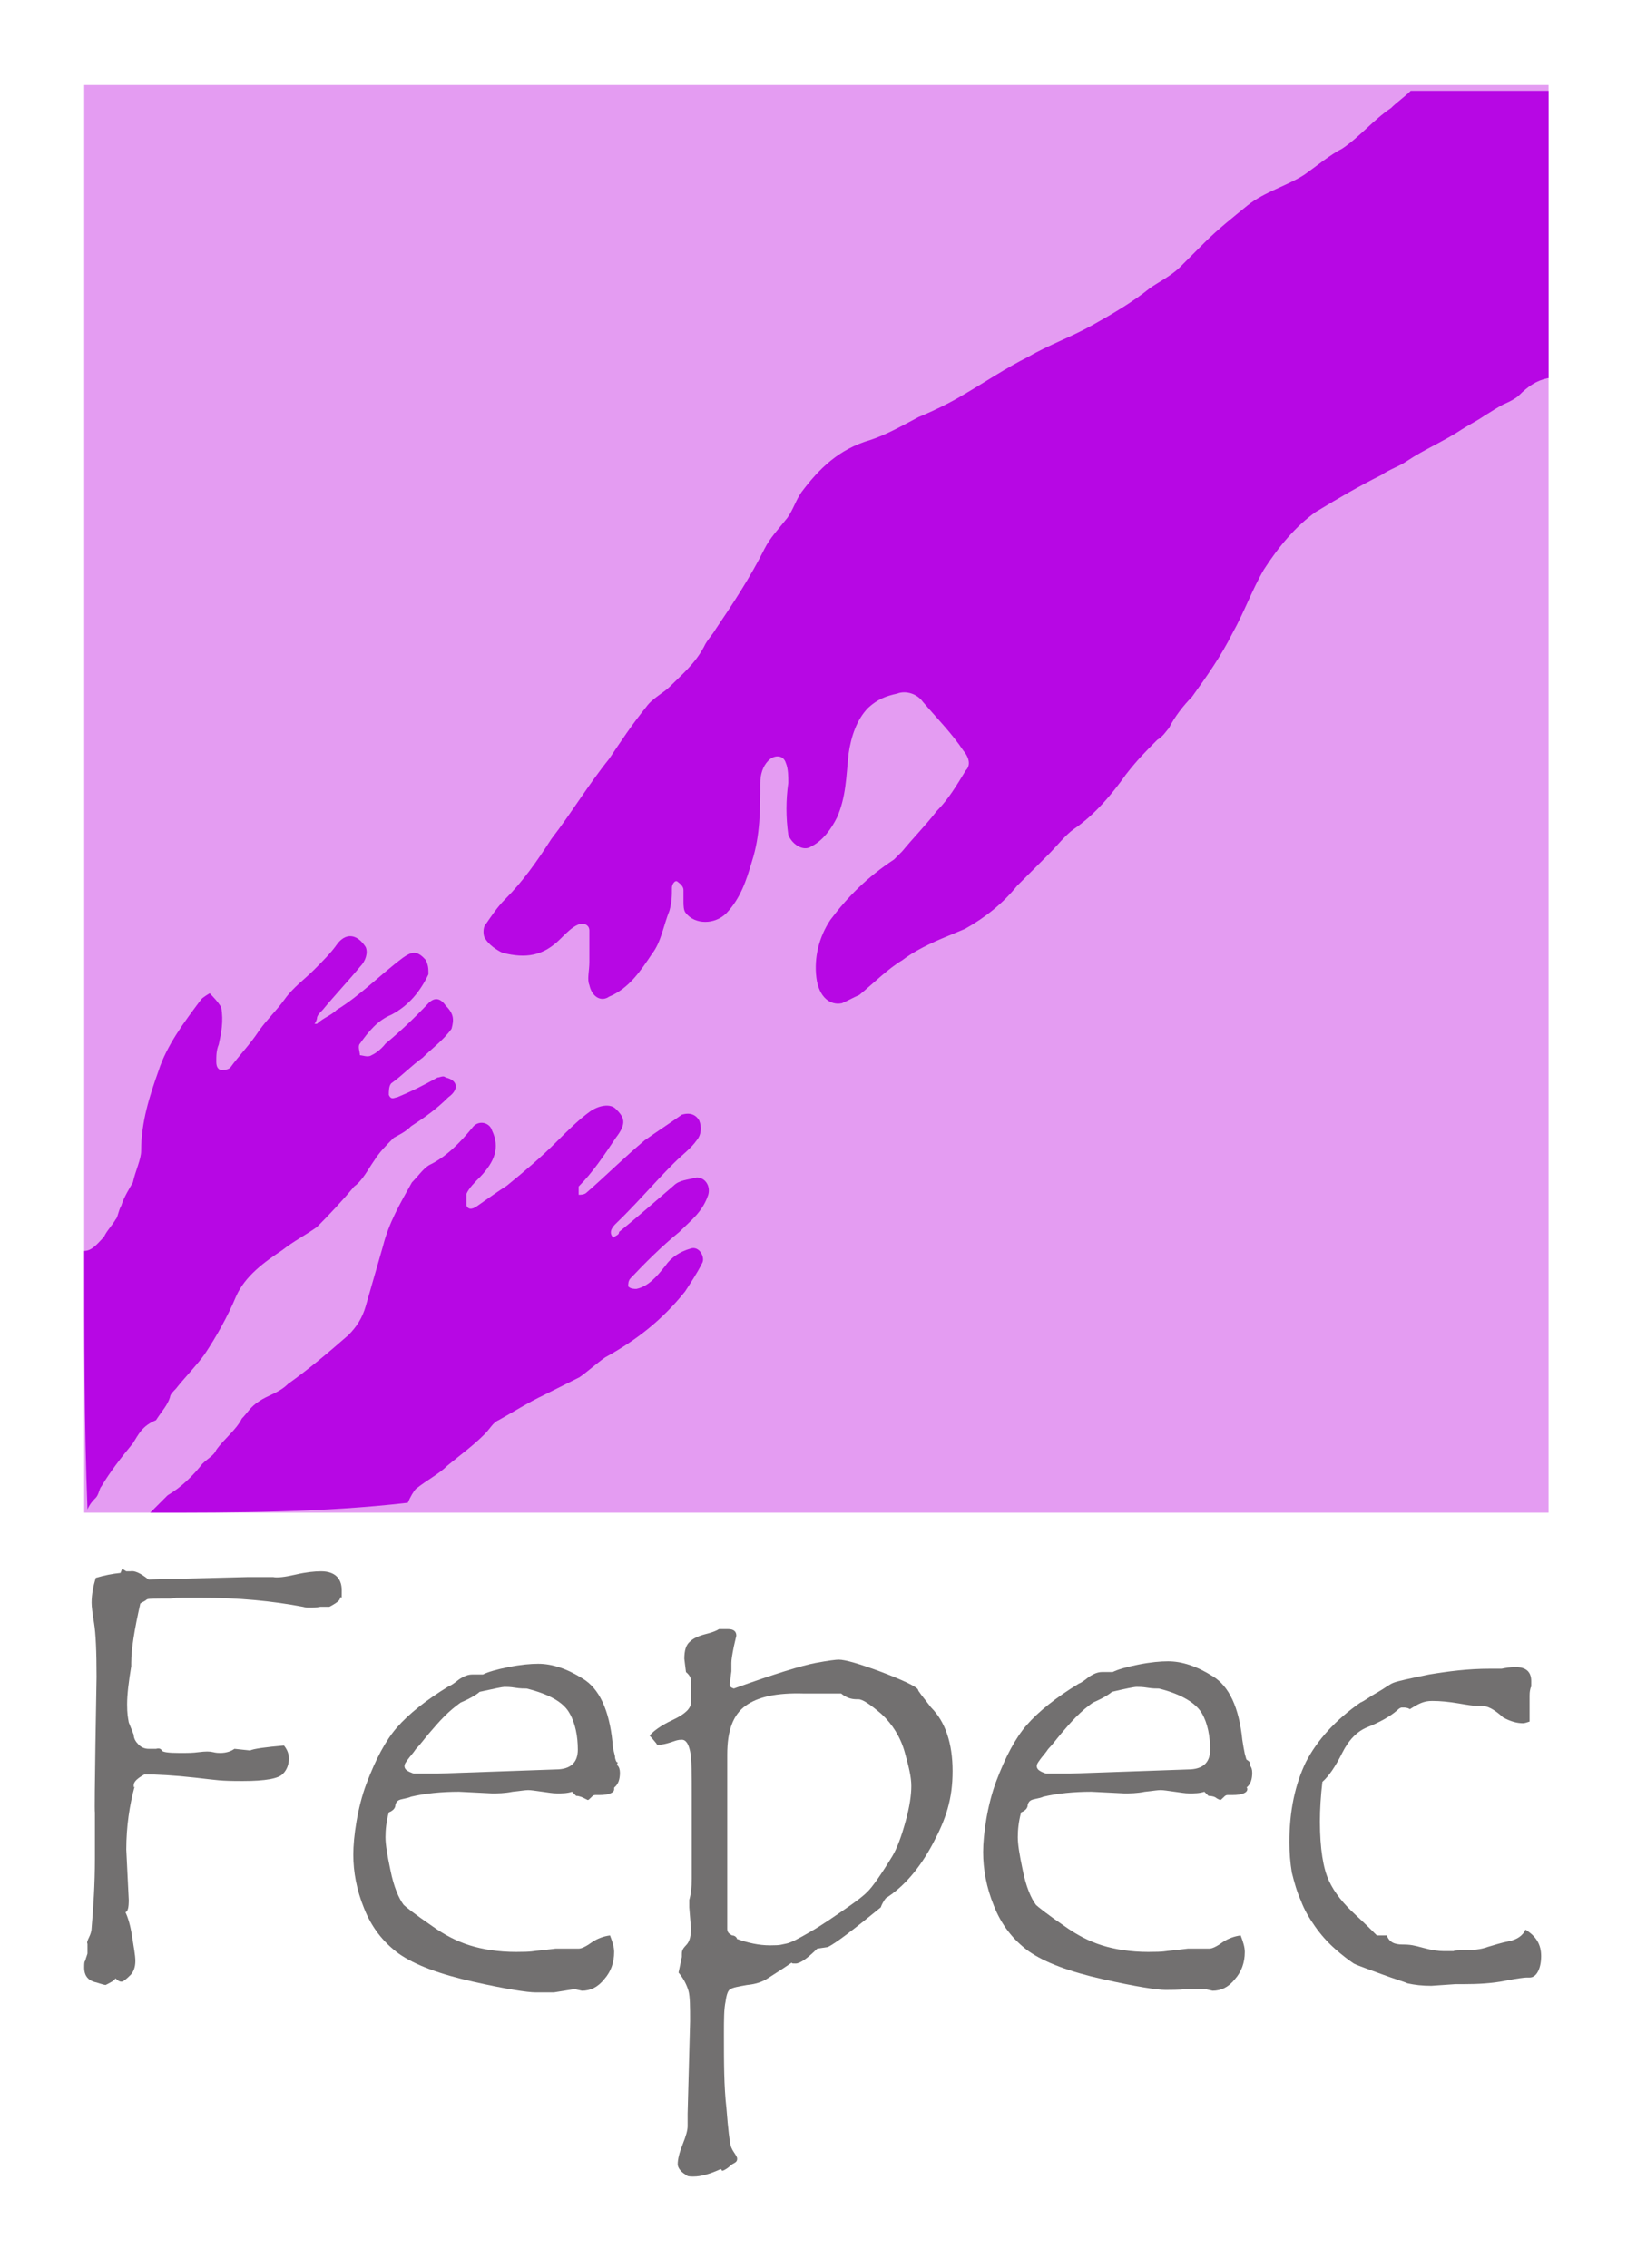 <?xml version="1.0" encoding="UTF-8"?>
<svg id="Calque_1" xmlns="http://www.w3.org/2000/svg" xmlns:xlink="http://www.w3.org/1999/xlink" version="1.1" viewBox="0 0 197.1 274.7">
  <!-- Generator: Adobe Illustrator 29.2.1, SVG Export Plug-In . SVG Version: 2.1.0 Build 116)  -->
  <defs>
    <style>
      .st0 {
        fill: #b707e4;
      }

      .st1 {
        fill: #e49cf2;
      }

      .st2 {
        fill: #727070;
      }
    </style>
  </defs>
  <g>
    <path class="st2" d="M18,191.3l11.9-.3h3.2c.5.1,1.4,0,2.7-.3,1.3-.3,2.3-.4,3.1-.4,1.6,0,2.5.8,2.5,2.3s0,.6-.2.9c0,.3-.3.5-.6.7s-.5.3-.7.4h-1.1c-.5.1-.9.1-1.3.1s-.4,0-.8-.1c-3.7-.7-7.8-1.1-12.3-1.1s-2.3,0-3.8.1c-1.7,0-2.6,0-2.8.1-.2.2-.5.3-.8.5-.7,3.1-1.1,5.5-1.1,7.2v.4c-.3,1.8-.5,3.4-.5,4.6s.1,1.6.2,2.2l.6,1.5c0,.5.3.9.6,1.2s.7.5,1.2.5h.9c.4-.1.6,0,.7.2s.8.3,2.1.3,1.6,0,2.4-.1,1.3-.1,1.7,0c.4.1.7.1.9.1.7,0,1.3-.2,1.7-.5l1.9.2c.4-.2,1.8-.4,4.1-.6.4.5.6,1,.6,1.6s-.2,1.3-.7,1.8c-.5.6-2.1.9-4.9.9s-3-.1-5.7-.4-4.7-.4-6.2-.4c-.9.5-1.3.9-1.3,1.3s0,.2.1.2c-.6,2.2-1,4.8-1,7.6l.3,6.1c0,.9-.1,1.4-.4,1.5.3.6.6,1.6.8,2.9.2,1.3.4,2.3.4,3s-.2,1.3-.6,1.7c-.6.6-.9.8-1.1.8s-.4-.1-.7-.4c-.2.3-.6.5-1.2.8-.1,0-.5-.1-1.1-.3-1-.2-1.5-.8-1.5-1.8s.1-.6.2-1.1l.2-.6v-1.2c-.1-.1,0-.4.2-.8.2-.4.3-.8.3-1.1.2-2.4.4-5.2.4-8.4v-5.6c-.1,0,.2-16.4.2-16.4,0-3.1-.1-5.3-.3-6.5s-.3-2-.3-2.5c0-1,.2-2,.5-3,1-.3,2-.5,3-.6l.2-.5.5.3h.5c.5-.1,1.2.2,2.2,1Z"/>
    <path class="st2" d="M74.8,213.8c.2.2.3.5.3.9,0,.8-.2,1.4-.7,1.8,0,0,0,.1,0,.2,0,.4-.6.7-1.8.7h-.5c-.2,0-.3.1-.5.3s-.3.3-.4.3c0,0-.2-.1-.4-.2-.2-.1-.6-.3-1-.3l-.5-.5c-.6.2-1.2.2-1.8.2s-1-.1-1.8-.2c-.8-.1-1.3-.2-1.7-.2s-.9.1-1.9.2c-1,.2-1.8.2-2.5.2l-4-.2c-2.1,0-4.1.2-5.8.6-.2.1-.6.2-1.1.3s-.7.3-.8.7c0,.4-.3.7-.8.9-.3,1.1-.4,2.1-.4,3s.2,2.1.6,4c.4,2,1,3.4,1.6,4.2.2.2,1.3,1.1,3.5,2.6,1.4,1,2.9,1.8,4.5,2.3s3.5.8,5.6.8,1.9-.1,3.1-.2l1.7-.2h2.8c.3,0,.8-.2,1.5-.7s1.5-.8,2.3-.9c.3.8.5,1.4.5,2,0,1.3-.4,2.4-1.2,3.3-.8,1-1.7,1.4-2.7,1.4l-.9-.2-2.5.4h-2.2c-1,0-3.6-.4-7.6-1.3s-7-2-9-3.4c-1.9-1.4-3.3-3.2-4.2-5.5-.9-2.2-1.3-4.4-1.3-6.5s.5-5.7,1.6-8.6,2.3-5.2,3.7-6.8,3.5-3.3,6.3-5c.3-.1.7-.4,1.2-.8.6-.4,1.1-.6,1.6-.6h1.3c.6-.3,1.6-.6,3.1-.9s2.7-.4,3.6-.4c1.7,0,3.5.6,5.4,1.8,2,1.2,3.2,3.8,3.6,7.7,0,.7.2,1.2.3,1.7,0,.4.2.7.2.7.2,0,.1.2,0,.4ZM58.1,204.9c-.2.2-.9.7-2.3,1.3-.7.5-1.3,1-2,1.7-.6.6-1.2,1.3-1.8,2s-1.1,1.4-1.6,1.9c-.4.6-.8,1-1,1.3s-.4.5-.4.8.2.5.6.7l.5.2h3l14.2-.5c1.8,0,2.7-.8,2.7-2.4s-.3-3.2-1-4.4c-.7-1.3-2.4-2.3-5.2-3-.3,0-.8,0-1.4-.1-.6-.1-1-.1-1.3-.1-.2,0-1.2.2-3,.6Z"/>
    <path class="st2" d="M88.9,204.5c5-1.8,8.3-2.8,9.9-3.1s2.5-.4,2.8-.4c.8,0,2.5.5,5.2,1.5,2.6,1,4.1,1.7,4.4,2.1,0,.2.6.9,1.6,2.2,1.7,1.7,2.6,4.3,2.6,7.7s-.8,5.8-2.4,8.8-3.5,5.2-5.7,6.6c-.3.4-.5.8-.6,1.1-3.3,2.7-5.4,4.3-6.4,4.8l-1.3.2c-1.2,1.2-2.1,1.8-2.6,1.8s-.4,0-.5-.1c-1.3.9-2.3,1.5-2.9,1.9s-1.4.7-2.5.8c-1.1.2-1.7.3-2,.5-.3.1-.5.7-.6,1.5-.2.9-.2,2.2-.2,4,0,3.3,0,6.3.3,8.9.2,2.6.4,4.1.5,4.5s.3.7.5,1,.3.5.3.6c0,.2,0,.4-.4.6s-.5.4-.8.6-.5.3-.6.3,0-.1-.2-.2c-1.3.6-2.4.9-3.3.9s-.7-.1-1.2-.4c-.4-.3-.7-.7-.7-1.1,0-.6.2-1.4.6-2.4s.6-1.7.6-2.2v-1.5l.3-11.2c0-1.7,0-3-.2-3.7s-.6-1.5-1.2-2.2l.4-1.9v-.3c0-.3,0-.6.5-1.1s.6-1.2.6-2.1l-.2-2.5v-.9c.2-.7.3-1.5.3-2.6v-5.2c0-.5,0-1.3,0-2.3s0-1.8,0-2.4c0-2.7,0-4.6-.2-5.5-.2-.9-.5-1.4-1-1.4s-.7.1-1.3.3c-.6.2-1.1.3-1.4.3h-.3c0-.1-.9-1.1-.9-1.1.4-.5,1.3-1.2,2.8-1.9s2.2-1.4,2.2-2.1,0-.5,0-.9,0-.8,0-1.1v-.6c0-.2,0-.6-.6-1.1l-.2-1.6c0-1,.2-1.7.7-2.1.4-.4,1.1-.7,1.9-.9s1.3-.4,1.6-.6h1.1c.7,0,1,.3,1,.8l-.3,1.3c-.2,1-.3,1.6-.3,2v1c0,0-.2,1.6-.2,1.6,0,.3.2.4.5.5ZM89.2,234.8c1.4.5,2.7.8,4.1.8s1.3-.1,1.9-.2c.6-.1,1.5-.6,2.9-1.4s3-1.9,5-3.3c.7-.5,1.4-1,2-1.6s1.6-2,3-4.3c.6-1,1.1-2.4,1.6-4.2s.7-3.2.7-4.3-.3-2.3-.8-4.1-1.5-3.4-2.8-4.6c-1.4-1.2-2.3-1.8-2.8-1.8h-.2c-.7,0-1.3-.2-1.9-.7h-4.5c-3.3-.1-5.6.4-7.1,1.5s-2.2,3-2.2,5.9v3.6c0,0,0,17.5,0,17.5,0,.4.2.6.6.8.3,0,.5.2.6.4Z"/>
    <path class="st2" d="M151.4,213.8c.2.2.3.5.3.9,0,.8-.2,1.4-.7,1.8.1,0,.1.1.1.2,0,.4-.6.7-1.8.7h-.6c-.2,0-.3.1-.5.3s-.3.3-.4.3c0,0-.2-.1-.4-.2-.2-.2-.6-.3-1-.3l-.5-.5c-.6.2-1.2.2-1.8.2s-1-.1-1.8-.2-1.3-.2-1.7-.2-.9.1-1.9.2c-1,.2-1.8.2-2.5.2l-4-.2c-2.1,0-4.1.2-5.8.6-.2.1-.6.2-1.1.3s-.7.3-.8.7c0,.4-.3.7-.8.9-.3,1.1-.4,2.1-.4,3s.2,2.1.6,4c.4,2,1,3.4,1.6,4.2.2.2,1.3,1.1,3.5,2.6,1.4,1,2.9,1.8,4.5,2.3s3.5.8,5.6.8,1.9-.1,3.1-.2l1.7-.2h2.6c.3,0,.8-.2,1.5-.7s1.5-.8,2.3-.9c.3.8.5,1.4.5,2,0,1.3-.4,2.4-1.2,3.3-.8,1-1.7,1.4-2.7,1.4l-.9-.2h-2.6c0,.1-2.2.1-2.2.1-1,0-3.6-.4-7.6-1.3s-7-2-9-3.4c-1.9-1.4-3.3-3.2-4.2-5.5-.9-2.2-1.3-4.4-1.3-6.5s.5-5.7,1.6-8.6c1.1-2.9,2.3-5.2,3.7-6.8,1.4-1.6,3.5-3.3,6.3-5,.3-.1.7-.4,1.2-.8.6-.4,1.1-.6,1.6-.6h1.3c.6-.3,1.6-.6,3.1-.9s2.7-.4,3.6-.4c1.7,0,3.5.6,5.4,1.8,2,1.2,3.2,3.8,3.6,7.7.1.7.2,1.2.3,1.7.1.4.2.7.2.7.5.3.5.5.4.7ZM134.7,204.9c-.2.2-.9.7-2.3,1.3-.7.5-1.3,1-2,1.7s-1.2,1.3-1.8,2c-.6.7-1.1,1.4-1.6,1.9-.4.6-.8,1-1,1.3s-.4.5-.4.8.2.5.6.7l.5.2h3l14.2-.5c1.8,0,2.7-.8,2.7-2.4s-.3-3.2-1-4.4-2.4-2.3-5.2-3c-.3,0-.8,0-1.4-.1-.6-.1-1-.1-1.3-.1-.3,0-1.3.2-3,.6Z"/>
    <path class="st2" d="M184.8,233.7c1.3.8,1.9,1.8,1.9,3.2s-.5,2.6-1.4,2.6h-.4c-.2,0-1.1.1-2.6.4-1.5.3-3.2.4-5,.4h-1l-2.9.2c-1.1,0-2-.1-2.9-.3-.4-.2-1.5-.5-3.1-1.1s-2.8-1-3.4-1.3c-.6-.4-1.4-1-2.3-1.8-.9-.8-1.7-1.7-2.4-2.7s-1.3-2-1.7-3.1c-.5-1.1-.8-2.2-1.1-3.4-.2-1.2-.3-2.4-.3-3.7,0-3.8.7-7,2-9.7,1.4-2.7,3.6-5.1,6.6-7.2.5-.2,1.1-.7,2-1.2s1.5-1,2-1.2,1.9-.5,4.3-1c2.4-.4,4.8-.7,7.3-.7h1.5c.5-.1,1-.2,1.7-.2,1.3,0,1.9.6,1.9,1.7s0,.5-.1.9-.1.7-.1.9v3.1c-.3.1-.6.2-.8.2-.7,0-1.5-.2-2.4-.7-1.1-1-1.9-1.4-2.6-1.4h-.6c-.3,0-1.1-.1-2.2-.3-1.2-.2-2.2-.3-3.2-.3s-1.6.3-2.7,1c-.3-.2-.6-.2-.8-.2h-.2c-.1,0-.3.1-.5.3-.9.8-2.2,1.5-3.7,2.1-1.2.5-2.2,1.5-3,3.1s-1.6,2.8-2.4,3.5c-.2,1.7-.3,3.3-.3,4.8,0,3.3.4,5.7,1.1,7.2.7,1.5,1.8,2.8,3.1,4s2.2,2.1,2.7,2.6h1.2c.3.8.9,1.1,1.9,1.1s1.4.1,2.5.4,1.9.4,2.5.4h1.2c0-.1.9-.1.9-.1,1.4,0,2.4-.1,3.2-.4.7-.2,1.6-.5,2.6-.7,1-.2,1.7-.7,2-1.4Z"/>
  </g>
  <g>
    <rect class="st1" x="10.2" y="10.3" width="177.4" height="172.9"/>
    <g id="_x39_m3GcD">
      <g>
        <path class="st0" d="M187.5,45.8c-1.4.3-2.4,1-3.5,2.1-.3.3-1,.7-1.7,1s-1.7,1-2.4,1.4c-1,.7-1.7,1-2.8,1.7-2.1,1.4-4.5,2.4-6.6,3.8-1,.7-2.1,1-3.1,1.7-2.8,1.4-5.2,2.8-8,4.5-2.4,1.7-4.5,4.2-6.3,7-1.4,2.4-2.4,5.2-3.8,7.7-1.4,2.8-3.1,5.2-4.9,7.7-1,1-2.1,2.4-2.8,3.8-.3.3-.7,1-1.4,1.4-1.4,1.4-2.4,2.4-3.8,4.2-1.7,2.4-3.8,4.9-6.3,6.6-1,.7-2.1,2.1-3.1,3.1l-1,1-2.8,2.8c-1.7,2.1-3.8,3.8-6.3,5.2-.7.3-1.7.7-2.4,1-1.7.7-3.8,1.7-5.2,2.8-1.7,1-3.5,2.8-5.2,4.2-.7.3-1.4.7-2.1,1-1.4.3-2.8-.7-3.1-3.1-.3-2.4.3-4.9,1.7-7,2.1-2.8,4.5-5.2,7.7-7.3l1-1c1.4-1.7,2.8-3.1,4.2-4.9,1.4-1.4,2.4-3.1,3.5-4.9.7-.7.3-1.7-.3-2.4-1.4-2.1-3.1-3.8-4.9-5.9-.7-1-2.1-1.4-3.1-1-1.4.3-2.4.7-3.5,1.7-1.4,1.4-2.1,3.5-2.4,5.6-.3,2.8-.3,5.2-1.4,7.7-.7,1.4-1.7,2.8-3.1,3.5-1,.7-2.4-.3-2.8-1.4-.3-2.1-.3-4.2,0-6.3,0-.7,0-1.7-.3-2.4-.3-1-1.4-1-2.1-.3s-1,1.7-1,2.8c0,3.1,0,6.3-1,9.4-.7,2.4-1.4,4.5-3.1,6.3-1.4,1.4-3.8,1.4-4.9,0-.3-.3-.3-1-.3-1.4v-1.4c0-.4-.3-.7-.7-1-.3-.3-.7.3-.7.7,0,1,0,1.7-.3,2.8-.7,1.7-1,3.8-2.1,5.2-1.4,2.1-2.8,4.2-5.2,5.2-1,.7-2.1,0-2.4-1.4-.3-.7,0-1.7,0-2.8v-3.8c0-.7-.7-1-1.4-.7s-1.4,1-2.1,1.7c-2.1,2.1-4.2,2.4-7,1.7-.7-.3-1.7-1-2.1-1.7-.3-.3-.3-1.4,0-1.7.7-1,1.4-2.1,2.4-3.1,2.1-2.1,3.8-4.5,5.6-7.3,2.4-3.1,4.5-6.6,7-9.7,1.4-2.1,2.8-4.2,4.5-6.3.7-1,2.1-1.7,2.8-2.4,1.4-1.4,3.1-2.8,4.2-4.9.3-.7,1-1.4,1.4-2.1,2.1-3.1,4.2-6.3,5.9-9.7.7-1.4,1.7-2.4,2.8-3.8.7-1,1-2.1,1.7-3.1,2.1-2.8,4.5-5.2,8.3-6.3,2.1-.7,3.8-1.7,5.9-2.8,1.7-.7,3.8-1.7,5.6-2.8,2.4-1.4,4.9-3.1,7.7-4.5,2.4-1.4,5.2-2.4,7.7-3.8s4.9-2.8,7-4.5c1-.7,2.4-1.4,3.5-2.4,1-1,2.1-2.1,3.1-3.1,1.7-1.7,3.5-3.1,5.2-4.5,2.1-1.7,4.9-2.4,7-3.8,1.4-1,3.1-2.4,4.5-3.1,2.1-1.4,3.8-3.5,5.9-4.9.7-.7,1.7-1.4,2.4-2.1h16.7c0,11.5,0,22.9,0,34.8Z"/>
        <path class="st0" d="M18.2,183.2c.7-.7,1.4-1.4,2.1-2.1,1.7-1,3.1-2.4,4.2-3.8.7-.7,1.4-1,1.7-1.7,1-1.4,2.4-2.4,3.1-3.8.7-.7,1-1.4,2.1-2.1,1-.7,2.4-1,3.5-2.1,2.4-1.7,4.9-3.8,7.3-5.9,1-1,1.7-2.1,2.1-3.5.7-2.4,1.4-4.9,2.1-7.3.7-2.8,2.1-5.2,3.5-7.7.7-.7,1.4-1.7,2.1-2.1,2.1-1,3.8-2.8,5.2-4.5.7-1,2.1-.7,2.4.3,1,2.1.3,3.8-1.4,5.6-.7.7-1.4,1.4-1.7,2.1v1.4c.3.7,1,.3,1.4,0,1-.7,2.4-1.7,3.5-2.4,2.1-1.7,4.2-3.5,5.9-5.2,1.4-1.4,2.8-2.8,4.2-3.8,1-.7,2.4-1,3.1-.3,1,1,1.4,1.7,0,3.5-1.4,2.1-2.8,4.2-4.5,5.9v1c.3,0,.7,0,1-.3,2.4-2.1,4.5-4.2,7-6.3,1.4-1,3.1-2.1,4.5-3.1,1-.3,1.7,0,2.1.7.3.7.3,1.7-.3,2.4-.7,1-1.7,1.7-2.8,2.8-2.4,2.4-4.5,4.9-7,7.3-.3.3-1,1-.3,1.7.3-.3.7-.3.7-.7,2.1-1.7,4.5-3.8,6.6-5.6.7-.7,1.7-.7,2.8-1,1,0,1.7,1,1.4,2.1-.7,2.1-2.1,3.1-3.5,4.5-2.1,1.7-4.2,3.8-5.9,5.6-.3.3-.3.7-.3,1,.3.3.7.3,1,.3,1.4-.3,2.4-1.4,3.5-2.8.7-1,1.7-1.7,3.1-2.1,1-.3,1.7,1,1.4,1.7-.7,1.4-1.4,2.4-2.1,3.5-2.8,3.5-5.9,5.9-9.7,8-1,.7-2.1,1.7-3.1,2.4-1.4.7-2.8,1.4-4.2,2.1-2.1,1-3.8,2.1-5.6,3.1-.7.3-1,1-1.7,1.7-1.4,1.4-2.8,2.4-4.5,3.8-1,1-2.4,1.7-3.8,2.8-.3.3-.7,1-1,1.7-10.4,1.2-20.8,1.2-31.2,1.2Z"/>
        <path class="st0" d="M10.2,151.5c1,0,1.7-1,2.4-1.7.3-.7,1-1.4,1.4-2.1.3-.3.3-1,.7-1.7.3-1,1-2.1,1.4-2.8.3-1.4,1-2.8,1-3.8,0-3.5,1-6.6,2.1-9.7,1-3.1,3.1-5.9,5.2-8.7.3-.3,1-.7,1-.7.3.3,1,1,1.4,1.7.3,1.7,0,3.1-.3,4.5-.3.7-.3,1.4-.3,2.1s.3,1,.7,1c0,0,.7,0,1-.3,1-1.4,2.4-2.8,3.5-4.5,1-1.4,2.1-2.4,3.1-3.8s2.4-2.4,3.5-3.5,2.1-2.1,2.8-3.1c1-1.4,2.4-1.4,3.5.3.3.7,0,1.7-.7,2.4-1.4,1.7-3.1,3.5-4.5,5.2-.3.3-.7.7-.7,1,0,0,0,.3-.3.7h.3c.7-.7,1.7-1,2.4-1.7,2.8-1.7,5.2-4.2,8-6.3,1-.7,1.7-1,2.8.3.3.7.3,1,.3,1.7-1,2.1-2.4,3.8-4.5,4.9-1.7.7-2.8,2.1-3.8,3.5-.3.3,0,1,0,1.4.3,0,1,.3,1.4,0,.7-.3,1.4-1,1.7-1.4,1.7-1.4,3.5-3.1,5.2-4.9.7-.7,1.4-.7,2.1.3,1,1,1,1.7.7,2.8-1,1.4-2.4,2.4-3.5,3.5-1.4,1-2.4,2.1-3.8,3.1-.3.3-.3,1-.3,1.4.3.7.7.3,1,.3,1.7-.7,3.1-1.4,4.9-2.4.3,0,.7-.3,1,0,1.4.3,1.7,1.4.3,2.4-1.4,1.4-2.8,2.4-4.5,3.5-.7.7-1.4,1-2.1,1.4-1,1-1.7,1.7-2.4,2.8-.7,1-1.4,2.4-2.4,3.1-1.4,1.7-3.1,3.5-4.5,4.9-1.4,1-2.8,1.7-4.2,2.8-2.1,1.4-4.5,3.1-5.6,5.6-1,2.4-2.4,4.9-3.8,7-1,1.4-2.4,2.8-3.5,4.2-.3.3-.7.7-.7,1-.3,1-1,1.7-1.7,2.8-1.7.7-2.1,1.7-2.8,2.8-1.4,1.7-2.8,3.5-3.8,5.2-.3.3-.3,1-.7,1.4-.3.3-.7.7-1,1.4-.4-10.4-.4-20.9-.4-31.3Z"/>
      </g>
    </g>
  </g>
</svg>